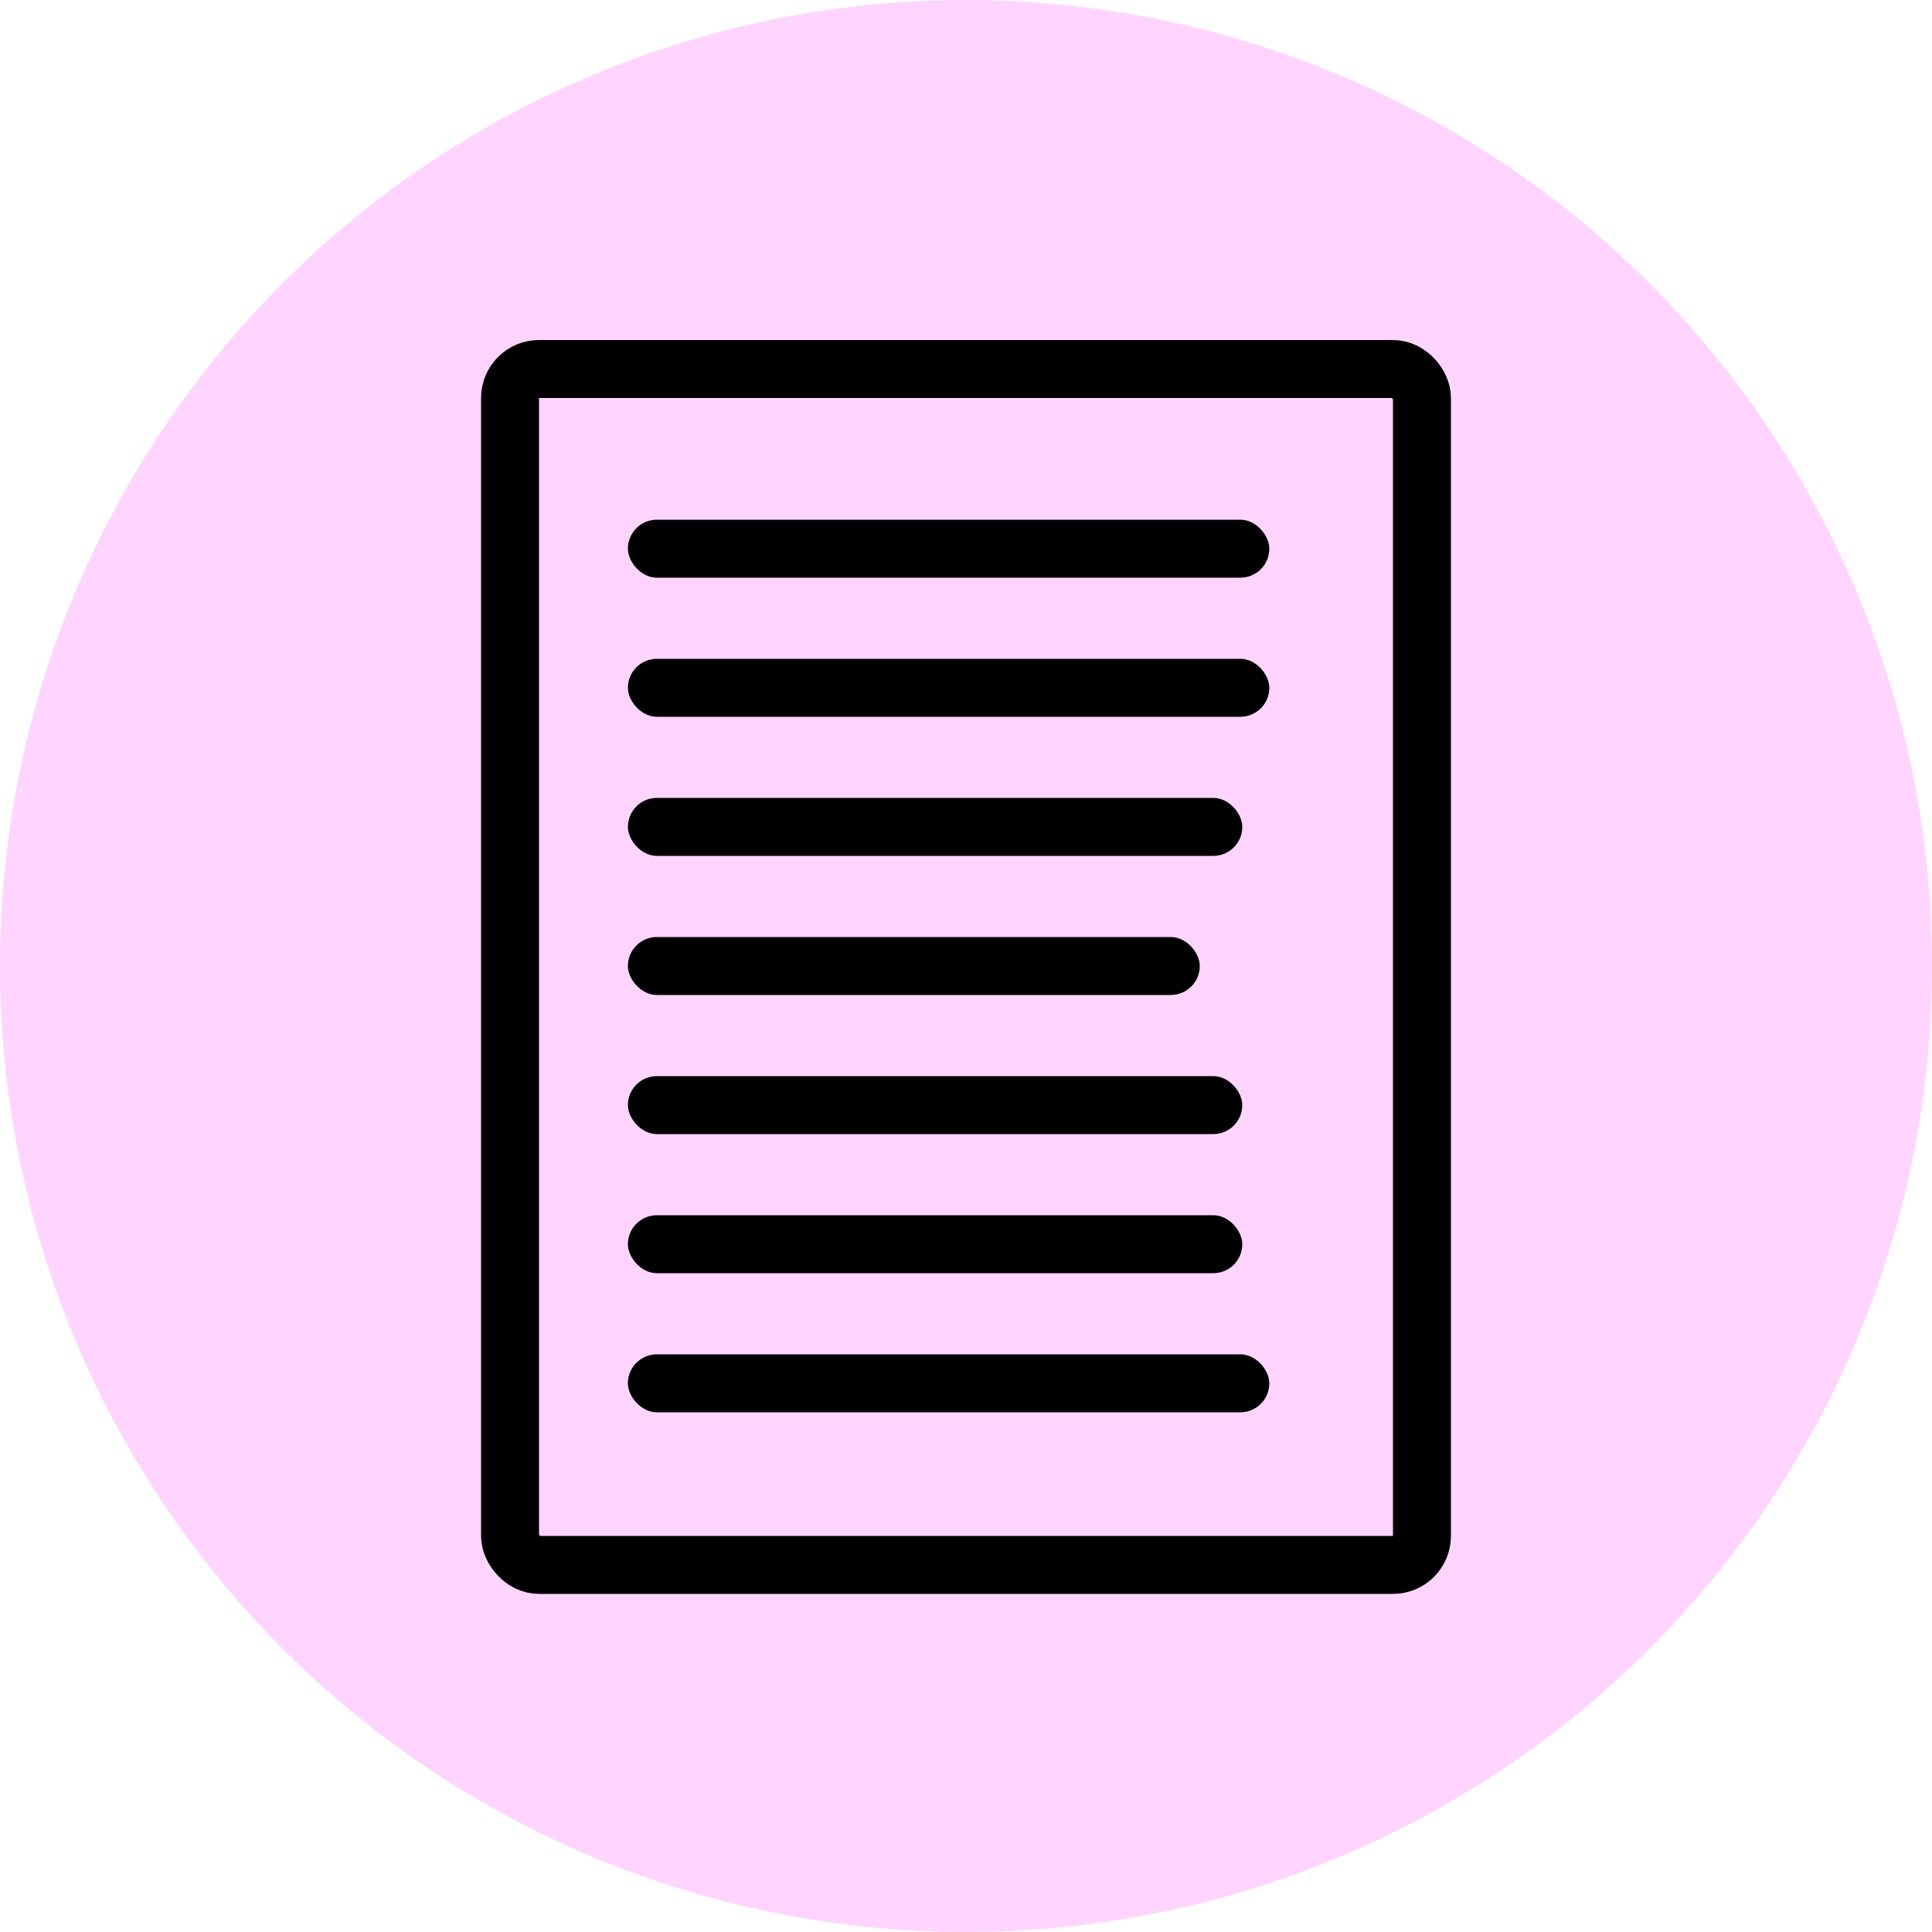<?xml version="1.0" encoding="UTF-8"?> <svg xmlns="http://www.w3.org/2000/svg" width="1000" height="1000" viewBox="0 0 1000 1000" fill="none"> <g clip-path="url(#clip0_107_75)"> <circle cx="500" cy="500" r="500" fill="#FFD4FF"></circle> <rect x="264" y="191" width="472" height="619" rx="15" stroke="black" stroke-width="30"></rect> <rect x="325" y="269" width="332" height="30" rx="15" fill="black"></rect> <rect x="325" y="341" width="332" height="30" rx="15" fill="black"></rect> <rect x="325" y="413" width="318" height="30" rx="15" fill="black"></rect> <rect x="325" y="485" width="296" height="30" rx="15" fill="black"></rect> <rect x="325" y="557" width="318" height="30" rx="15" fill="black"></rect> <rect x="325" y="629" width="318" height="30" rx="15" fill="black"></rect> <rect x="325" y="701" width="332" height="30" rx="15" fill="black"></rect> </g> <defs> <clipPath id="clip0_107_75"> <rect width="1000" height="1000" fill="white"></rect> </clipPath> </defs> </svg> 